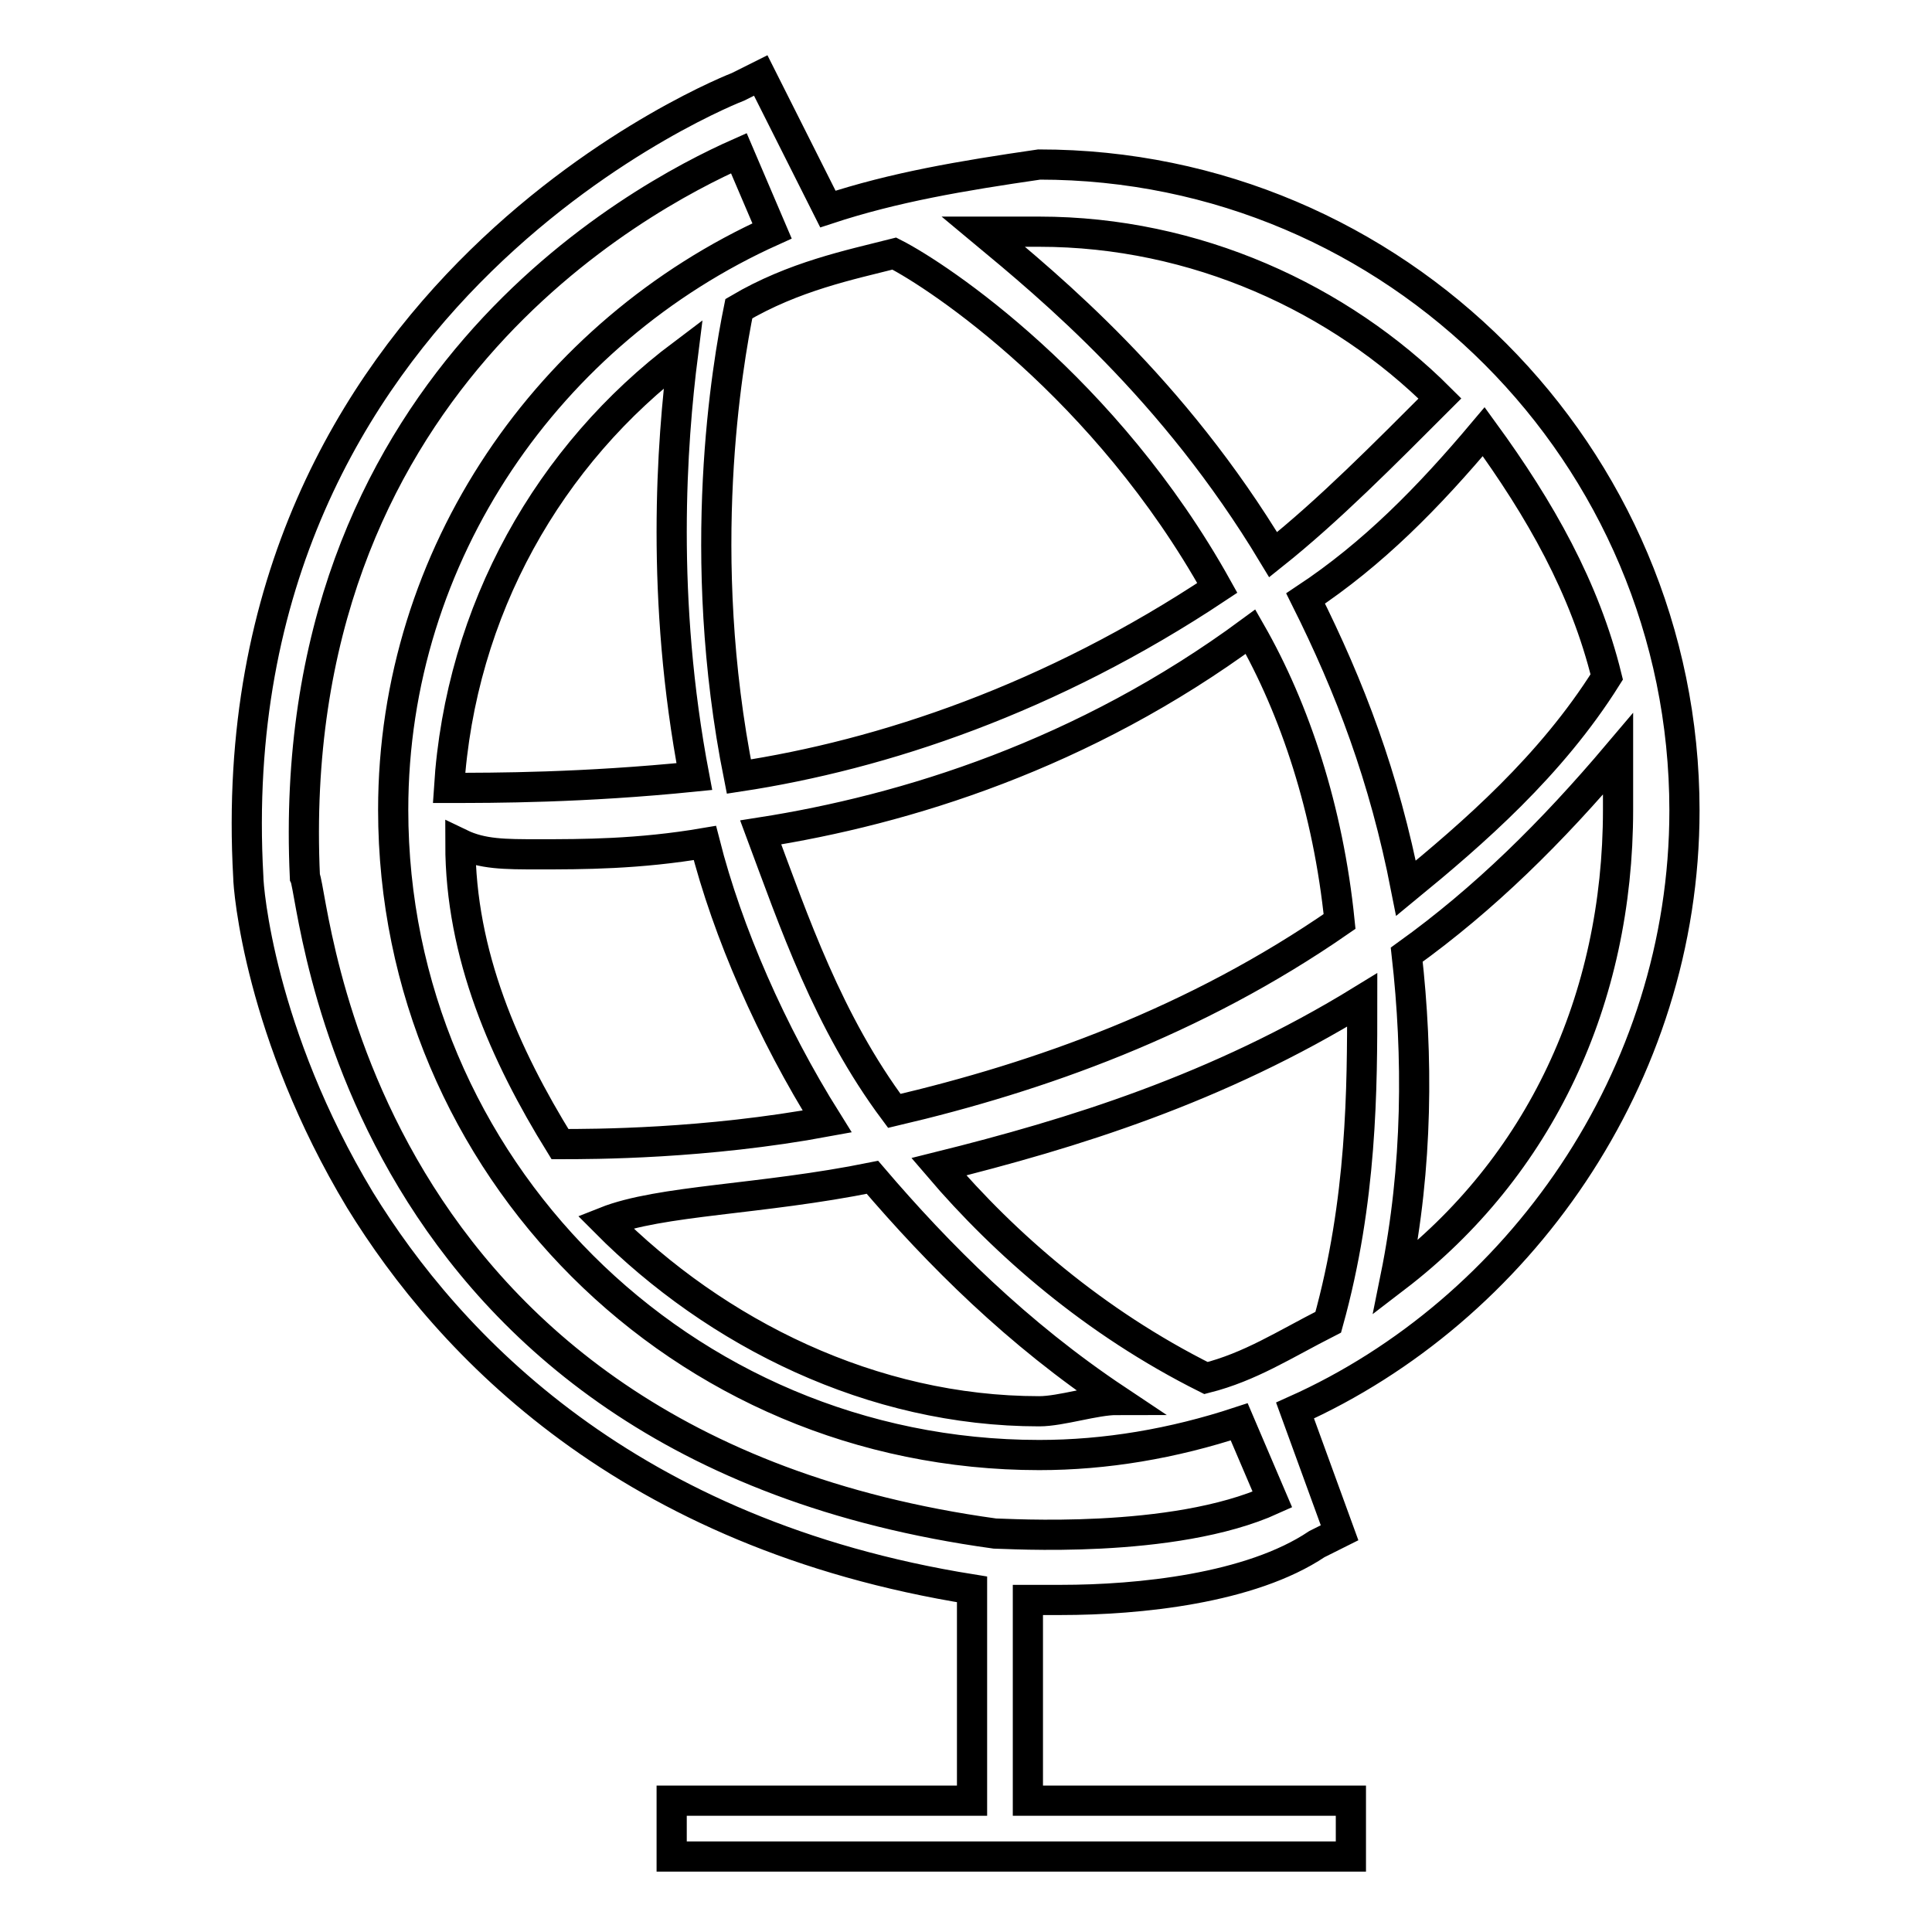 <?xml version="1.0" encoding="utf-8"?>
<!-- Svg Vector Icons : http://www.onlinewebfonts.com/icon -->
<!DOCTYPE svg PUBLIC "-//W3C//DTD SVG 1.1//EN" "http://www.w3.org/Graphics/SVG/1.1/DTD/svg11.dtd">
<svg version="1.1" xmlns="http://www.w3.org/2000/svg" xmlns:xlink="http://www.w3.org/1999/xlink" x="0px" y="0px" viewBox="0 0 256 256" enable-background="new 0 0 256 256" xml:space="preserve">
<g><g><path stroke-width="4" fill-opacity="0" stroke="#000000"  d="M223.2,107.4c0-47.2-38.3-85.6-85.5-85.6c-10.3,1.5-19.2,3-28,5.9L100.8,10l-3,1.5c0,0-69.3,26.6-64.9,104.7c0,1.5,1.5,20.7,14.8,42.8c11.8,19.2,35.4,44.3,81.1,51.6v28H89v7.4h90v-7.4h-42.8v-26.6c1.5,0,3,0,4.4,0c10.3,0,25.1-1.5,33.9-7.4l3-1.5l-5.9-16.2C201.1,173.7,223.2,142.8,223.2,107.4z M212.9,89.7c-7.4,11.8-17.7,20.7-26.6,28c-2.9-14.8-7.4-26.6-13.3-38.4c8.9-5.9,16.2-13.3,23.6-22.1C204.1,67.5,210,77.9,212.9,89.7z M92,102.9c-14.8,1.5-26.6,1.5-32.5,1.5c1.5-23.6,13.3-44.2,31-57.5C89,58.7,87.5,79.3,92,102.9z M71.3,113.2c5.9,0,13.3,0,22.1-1.5c3,11.8,8.8,25.1,16.2,36.9c-16.2,3-31,3-35.4,3C66.9,139.8,61,126.5,61,111.8C63.9,113.2,66.9,113.2,71.3,113.2z M115.6,156c8.8,10.3,19.2,20.7,32.4,29.5c-2.9,0-7.4,1.5-10.3,1.5c-22.1,0-42.8-10.3-57.5-25.1C87.5,159,100.8,159,115.6,156z M100.8,110.3c19.2-3,42.8-10.3,64.9-26.6c5.9,10.3,10.3,23.6,11.8,38.4c-19.2,13.3-39.8,20.6-59,25.1C109.7,135.4,105.2,122.1,100.8,110.3z M137.7,30.7c20.7,0,39.8,8.8,53.1,22.1c-7.4,7.4-14.7,14.8-22.1,20.7c-13.3-22.1-29.5-35.4-38.4-42.8C133.3,30.7,134.7,30.7,137.7,30.7z M118.5,33.6c5.9,3,28,17.7,42.8,44.3C139.2,92.6,117,100,97.9,102.9c-5.9-29.5-1.5-54.6,0-62C105.2,36.6,112.6,35.1,118.5,33.6z M131.8,203.2c-85.5-11.8-90-84.1-91.4-87c-3-64.9,44.2-90,57.5-95.9l4.4,10.3c-29.5,13.3-50.2,42.8-50.2,76.7c0,47.2,38.3,85.5,85.6,85.5c8.8,0,17.7-1.5,26.5-4.4l4.4,10.3C155.4,204.7,133.3,203.2,131.8,203.2z M176,175.2c-5.9,3-10.3,5.9-16.2,7.4c-14.8-7.4-26.6-17.7-35.4-28c17.7-4.4,36.9-10.3,56.1-22.1C180.5,144.2,180.5,159,176,175.2z M184.9,169.3c3-14.8,3-29.5,1.5-42.8c10.3-7.4,19.2-16.2,28-26.6c0,3,0,5.9,0,7.4C214.4,132.4,204.1,154.6,184.9,169.3z"/></g></g>
</svg>